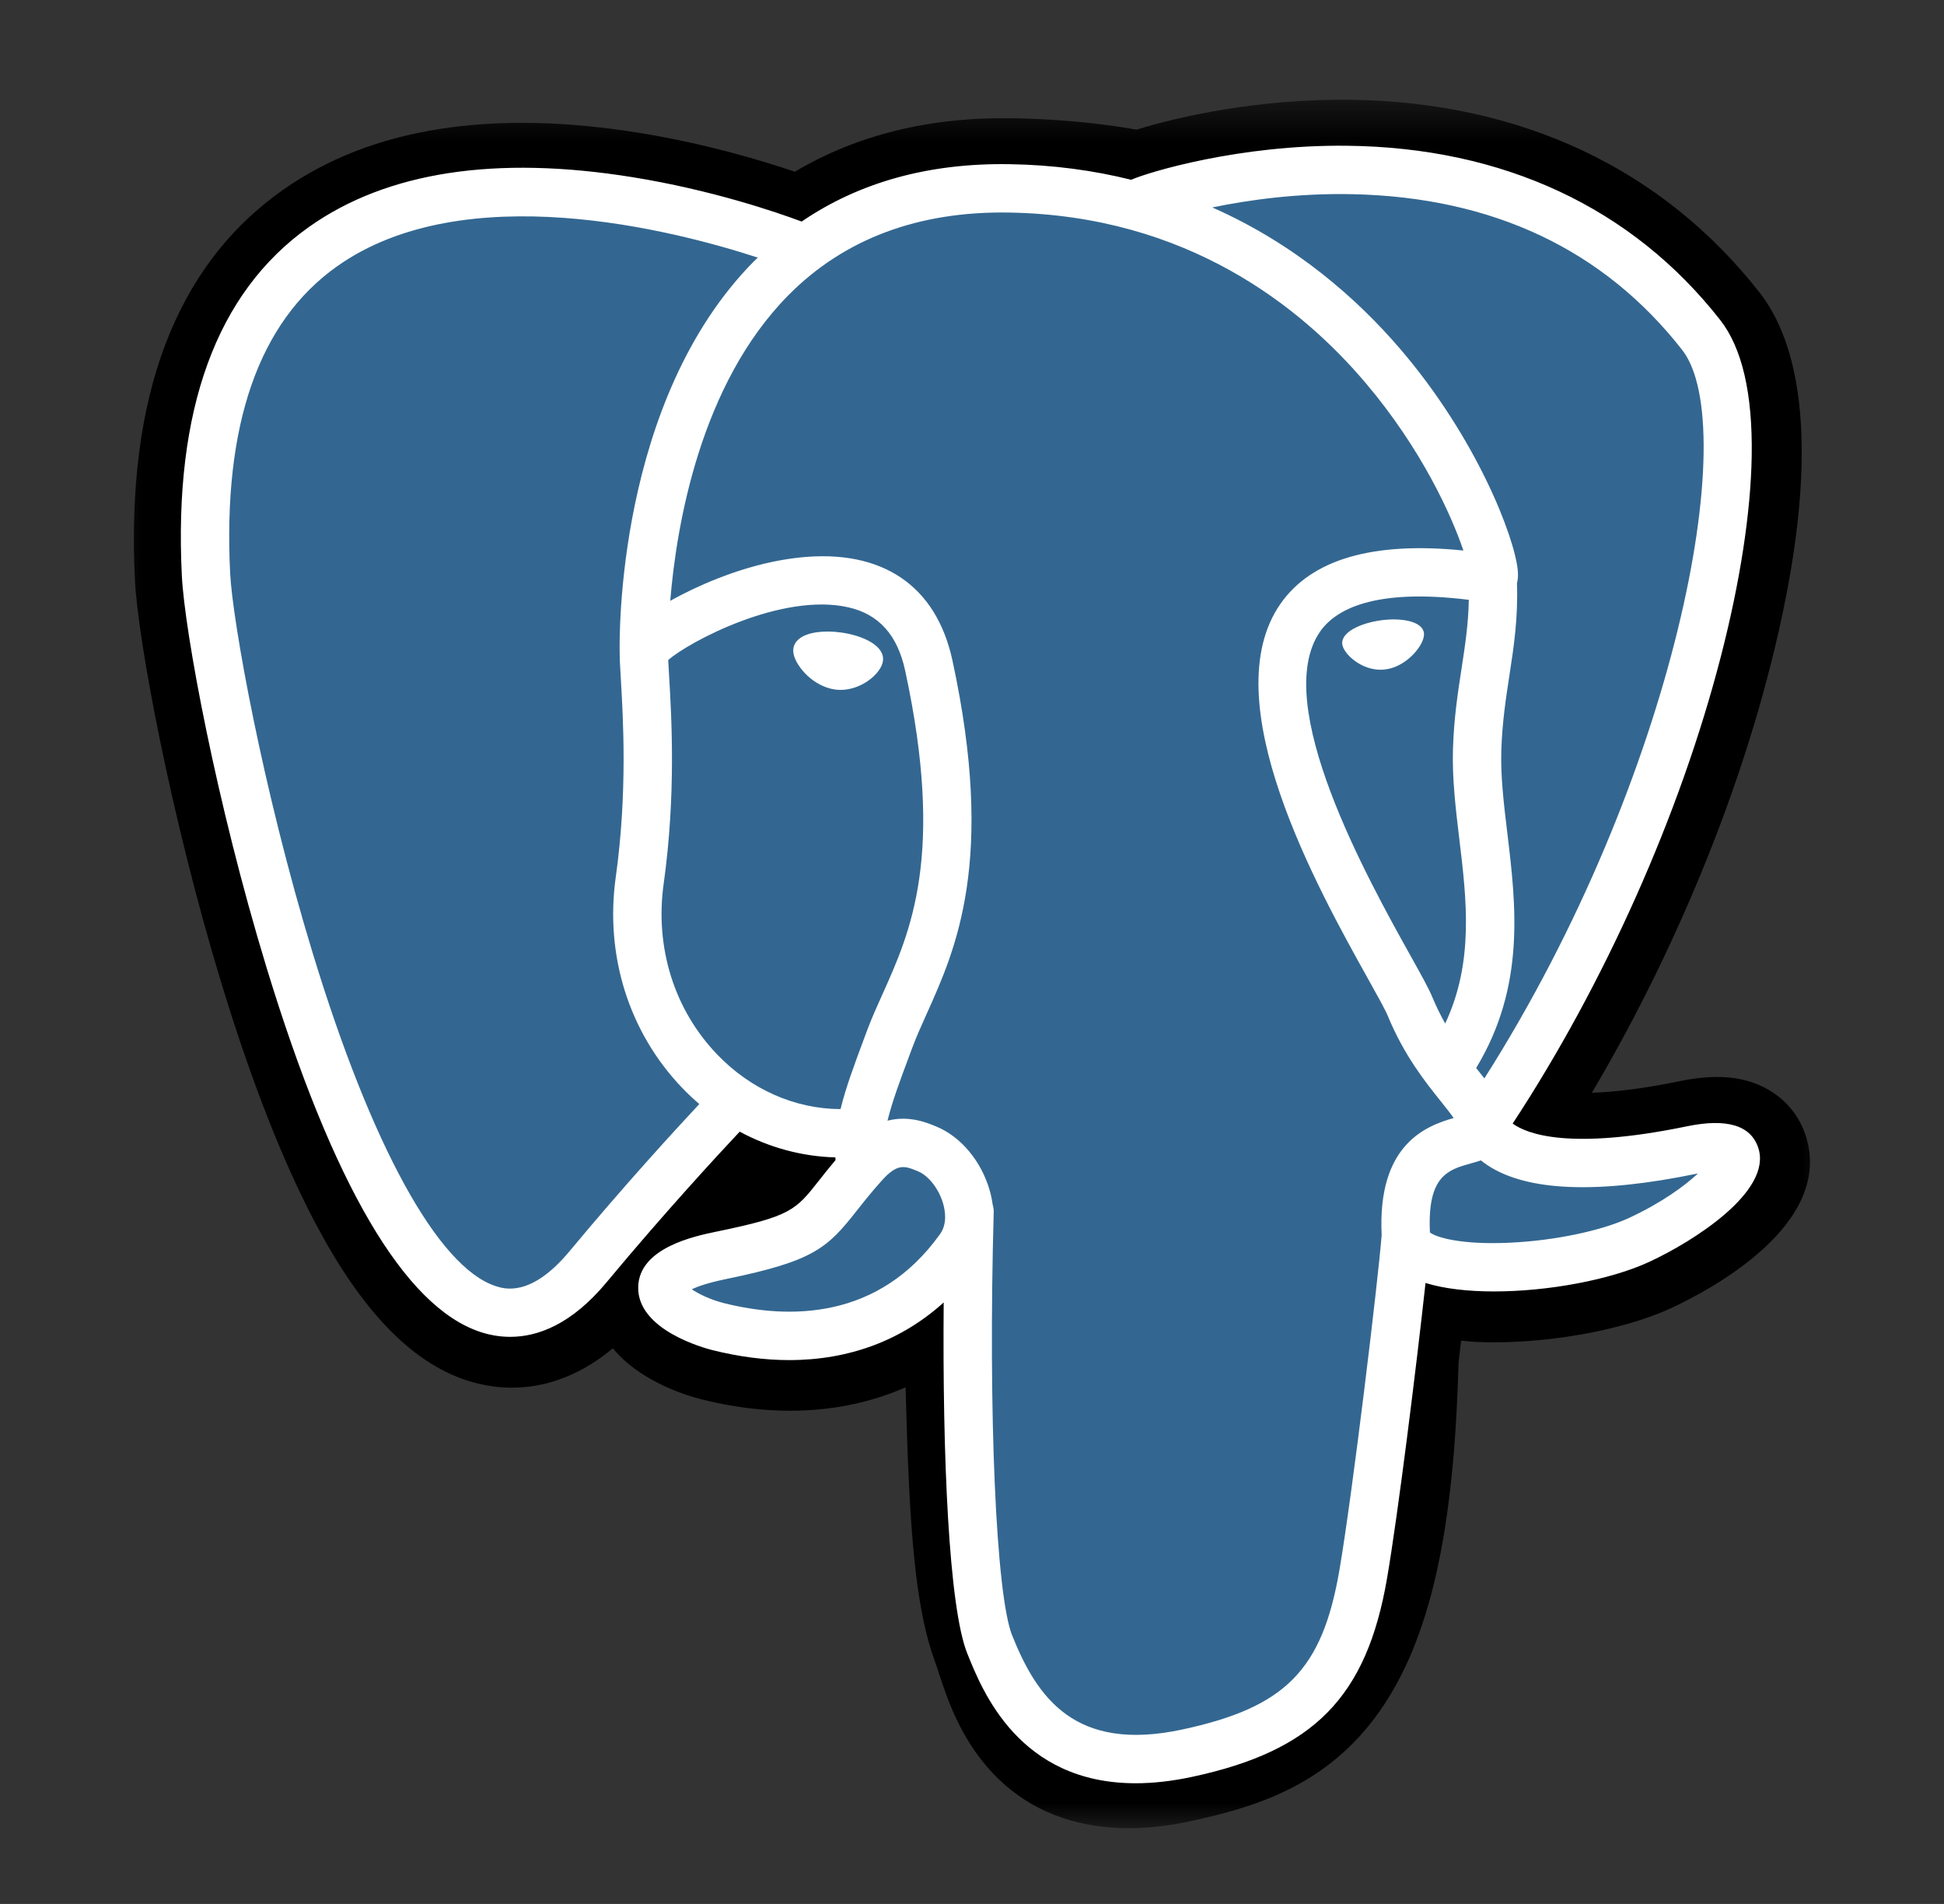 <svg width="48" height="47" viewBox="0 0 48 47" fill="none" xmlns="http://www.w3.org/2000/svg">
<rect x="0" y="0" width="48" height="47" fill="#333333" stroke="none"/>
<g clip-path="url(#clip0_542_3920)">
<mask id="mask0_542_3920" style="mask-type:luminance" maskUnits="userSpaceOnUse" x="2" y="2" width="44" height="44">
<path d="M45.391 2.403H2.609V45.185H45.391V2.403Z" fill="white"/>
</mask>
<g mask="url(#mask0_542_3920)">
<path d="M44.581 28.021C44.333 27.267 43.681 26.743 42.839 26.617C42.441 26.557 41.986 26.583 41.448 26.694C40.509 26.887 39.813 26.961 39.305 26.975C41.223 23.737 42.782 20.044 43.68 16.567C45.132 10.946 44.356 8.385 43.45 7.227C41.05 4.161 37.55 2.514 33.326 2.463C31.073 2.436 29.095 2.88 28.064 3.2C27.103 3.031 26.07 2.936 24.986 2.919C22.955 2.886 21.16 3.329 19.626 4.239C18.777 3.952 17.414 3.547 15.84 3.289C12.138 2.681 9.155 3.155 6.973 4.697C4.331 6.563 3.106 9.806 3.332 14.335C3.404 15.773 4.209 20.149 5.475 24.298C6.203 26.683 6.979 28.664 7.782 30.185C8.921 32.343 10.139 33.614 11.507 34.07C12.274 34.325 13.667 34.504 15.132 33.284C15.318 33.509 15.566 33.733 15.894 33.94C16.312 34.203 16.823 34.419 17.332 34.546C19.17 35.006 20.892 34.891 22.36 34.247C22.369 34.508 22.376 34.758 22.382 34.973C22.392 35.323 22.402 35.665 22.415 35.986C22.502 38.153 22.649 39.838 23.086 41.017C23.11 41.082 23.142 41.181 23.176 41.286C23.394 41.953 23.759 43.07 24.686 43.945C25.646 44.852 26.807 45.13 27.871 45.13C28.405 45.13 28.914 45.06 29.36 44.964C30.951 44.623 32.759 44.103 34.066 42.242C35.302 40.482 35.903 37.831 36.012 33.654C36.026 33.536 36.039 33.424 36.051 33.316C36.06 33.244 36.069 33.169 36.077 33.096L36.368 33.121L36.444 33.126C38.064 33.2 40.046 32.856 41.264 32.291C42.225 31.845 45.307 30.218 44.581 28.021Z" fill="black"/>
<path d="M41.81 28.448C36.991 29.442 36.66 27.81 36.66 27.81C41.748 20.26 43.875 10.675 42.04 8.33C37.032 1.931 28.363 4.957 28.218 5.036L28.172 5.044C27.219 4.847 26.154 4.729 24.956 4.709C22.776 4.674 21.121 5.281 19.866 6.233C19.866 6.233 4.402 -0.138 5.121 14.245C5.274 17.305 9.507 37.398 14.555 31.329C16.401 29.11 18.183 27.233 18.183 27.233C19.069 27.822 20.129 28.122 21.241 28.014L21.327 27.941C21.3 28.216 21.312 28.486 21.361 28.805C20.061 30.258 20.443 30.513 17.843 31.048C15.212 31.59 16.758 32.556 17.767 32.808C18.99 33.114 21.82 33.547 23.732 30.87L23.656 31.176C24.166 31.584 24.524 33.831 24.464 35.867C24.404 37.904 24.363 39.302 24.765 40.395C25.167 41.487 25.567 43.944 28.985 43.212C31.841 42.6 33.321 41.014 33.526 38.368C33.672 36.488 34.003 36.766 34.024 35.084L34.289 34.288C34.595 31.738 34.338 30.916 36.097 31.299L36.525 31.336C37.82 31.395 39.515 31.128 40.51 30.665C42.652 29.671 43.922 28.012 41.81 28.448Z" fill="#336791"/>
<path d="M20.771 15.614C20.337 15.553 19.944 15.609 19.745 15.76C19.633 15.845 19.598 15.943 19.589 16.011C19.564 16.19 19.689 16.387 19.766 16.49C19.984 16.779 20.303 16.977 20.618 17.021C20.664 17.028 20.709 17.031 20.755 17.031C21.281 17.031 21.759 16.621 21.801 16.319C21.854 15.94 21.304 15.688 20.771 15.614Z" fill="white"/>
<path d="M35.159 15.626C35.117 15.329 34.589 15.244 34.088 15.314C33.588 15.384 33.102 15.61 33.143 15.907C33.175 16.138 33.593 16.533 34.087 16.533C34.129 16.533 34.171 16.53 34.214 16.524C34.544 16.479 34.786 16.269 34.901 16.148C35.076 15.964 35.177 15.759 35.159 15.626Z" fill="white"/>
<path d="M43.414 28.335C43.23 27.779 42.639 27.601 41.656 27.803C38.738 28.406 37.693 27.988 37.35 27.736C39.618 24.281 41.484 20.105 42.49 16.208C42.967 14.362 43.23 12.648 43.252 11.251C43.276 9.717 43.015 8.591 42.476 7.902C40.304 5.127 37.117 3.639 33.258 3.598C30.606 3.568 28.364 4.247 27.93 4.438C27.015 4.21 26.017 4.07 24.932 4.053C22.94 4.02 21.219 4.497 19.794 5.469C19.175 5.238 17.575 4.689 15.619 4.374C12.236 3.829 9.549 4.242 7.631 5.601C5.342 7.222 4.286 10.121 4.49 14.216C4.559 15.593 5.344 19.831 6.583 23.89C8.213 29.231 9.986 32.255 11.851 32.877C12.069 32.95 12.321 33.001 12.598 33.001C13.278 33.001 14.113 32.695 14.98 31.651C16.422 29.917 17.768 28.464 18.264 27.936C18.997 28.33 19.802 28.549 20.626 28.571C20.627 28.593 20.63 28.615 20.631 28.636C20.466 28.832 20.331 29.004 20.215 29.151C19.645 29.875 19.526 30.026 17.688 30.404C17.166 30.512 15.778 30.798 15.758 31.771C15.735 32.834 17.398 33.28 17.588 33.328C18.248 33.493 18.884 33.575 19.49 33.575C20.966 33.574 22.264 33.09 23.301 32.152C23.269 35.941 23.427 39.676 23.882 40.813C24.255 41.745 25.165 44.021 28.041 44.021C28.463 44.021 28.928 43.972 29.439 43.862C32.44 43.219 33.743 41.892 34.247 38.968C34.517 37.405 34.98 33.673 35.198 31.671C35.657 31.814 36.249 31.88 36.889 31.88C38.223 31.88 39.762 31.596 40.727 31.148C41.812 30.645 43.769 29.409 43.414 28.335ZM36.267 14.807C36.257 15.398 36.175 15.934 36.089 16.495C35.996 17.097 35.9 17.72 35.876 18.476C35.852 19.211 35.944 19.976 36.033 20.716C36.213 22.21 36.397 23.748 35.684 25.266C35.573 25.069 35.466 24.854 35.367 24.616C35.279 24.402 35.086 24.056 34.82 23.579C33.783 21.719 31.355 17.364 32.598 15.587C32.968 15.058 33.908 14.514 36.267 14.807ZM33.407 4.794C36.864 4.871 39.599 6.164 41.535 8.638C43.02 10.536 41.385 19.171 36.651 26.621C36.605 26.561 36.557 26.501 36.508 26.44C36.488 26.415 36.468 26.39 36.448 26.365C37.671 24.345 37.432 22.346 37.219 20.573C37.131 19.846 37.049 19.159 37.07 18.514C37.092 17.83 37.182 17.244 37.269 16.676C37.377 15.977 37.486 15.254 37.456 14.402C37.479 14.312 37.488 14.207 37.476 14.081C37.399 13.264 36.465 10.817 34.563 8.602C33.522 7.391 32.005 6.035 29.933 5.121C30.824 4.936 32.043 4.764 33.407 4.794ZM14.062 30.888C13.106 32.037 12.446 31.817 12.229 31.745C10.814 31.273 9.172 28.283 7.725 23.541C6.473 19.438 5.741 15.313 5.683 14.156C5.5 10.497 6.387 7.947 8.319 6.577C11.464 4.347 16.633 5.682 18.711 6.359C18.681 6.388 18.65 6.416 18.62 6.446C15.211 9.888 15.292 15.77 15.301 16.13C15.3 16.268 15.312 16.465 15.328 16.735C15.386 17.724 15.496 19.565 15.204 21.651C14.933 23.588 15.53 25.485 16.843 26.854C16.978 26.995 17.12 27.128 17.267 27.254C16.683 27.879 15.413 29.262 14.062 30.888ZM17.705 26.027C16.647 24.924 16.167 23.389 16.387 21.816C16.695 19.613 16.581 17.695 16.52 16.664C16.512 16.52 16.504 16.394 16.499 16.294C16.997 15.852 19.305 14.616 20.951 14.993C21.702 15.165 22.16 15.676 22.35 16.556C23.334 21.11 22.48 23.008 21.794 24.533C21.652 24.848 21.518 25.145 21.404 25.452L21.316 25.689C21.092 26.29 20.884 26.849 20.754 27.379C19.63 27.375 18.536 26.895 17.705 26.027ZM17.877 32.169C17.549 32.087 17.254 31.945 17.081 31.826C17.225 31.758 17.483 31.666 17.929 31.574C20.091 31.129 20.424 30.815 21.153 29.889C21.32 29.677 21.51 29.437 21.772 29.144C22.163 28.706 22.342 28.78 22.666 28.914C22.929 29.023 23.185 29.352 23.288 29.715C23.337 29.886 23.393 30.211 23.212 30.463C21.689 32.595 19.471 32.568 17.877 32.169ZM29.188 42.695C26.544 43.261 25.608 41.912 24.991 40.37C24.593 39.374 24.397 34.884 24.536 29.926C24.538 29.86 24.529 29.796 24.51 29.736C24.495 29.621 24.47 29.504 24.437 29.386C24.23 28.665 23.727 28.061 23.123 27.811C22.884 27.712 22.443 27.529 21.914 27.665C22.027 27.2 22.223 26.675 22.435 26.107L22.524 25.868C22.624 25.598 22.75 25.319 22.883 25.023C23.601 23.428 24.585 21.242 23.517 16.303C23.117 14.454 21.782 13.551 19.757 13.761C18.543 13.886 17.433 14.376 16.879 14.657C16.76 14.717 16.651 14.775 16.549 14.832C16.703 12.968 17.288 9.486 19.472 7.282C20.848 5.895 22.68 5.21 24.912 5.247C29.31 5.319 32.13 7.576 33.722 9.457C35.094 11.077 35.836 12.71 36.133 13.59C33.904 13.364 32.388 13.804 31.619 14.902C29.947 17.292 32.534 21.931 33.777 24.16C34.005 24.569 34.202 24.922 34.264 25.072C34.668 26.053 35.192 26.708 35.575 27.186C35.692 27.333 35.806 27.475 35.893 27.599C35.218 27.793 34.005 28.243 34.115 30.491C34.026 31.619 33.392 36.899 33.071 38.765C32.646 41.23 31.738 42.148 29.188 42.695ZM40.225 30.065C39.534 30.385 38.379 30.626 37.282 30.677C36.069 30.734 35.452 30.542 35.307 30.423C35.239 29.023 35.76 28.876 36.312 28.721C36.399 28.697 36.483 28.673 36.565 28.645C36.616 28.686 36.672 28.727 36.732 28.767C37.707 29.41 39.444 29.479 41.898 28.973C41.907 28.971 41.916 28.969 41.925 28.968C41.594 29.277 41.027 29.692 40.225 30.065Z" fill="white"/>
</g>
</g>
<defs>
<clipPath id="clip0_542_3920">
<rect width="42.781" height="42.781" fill="white" transform="translate(2.609 2.402)"/>
</clipPath>
</defs>
</svg>
